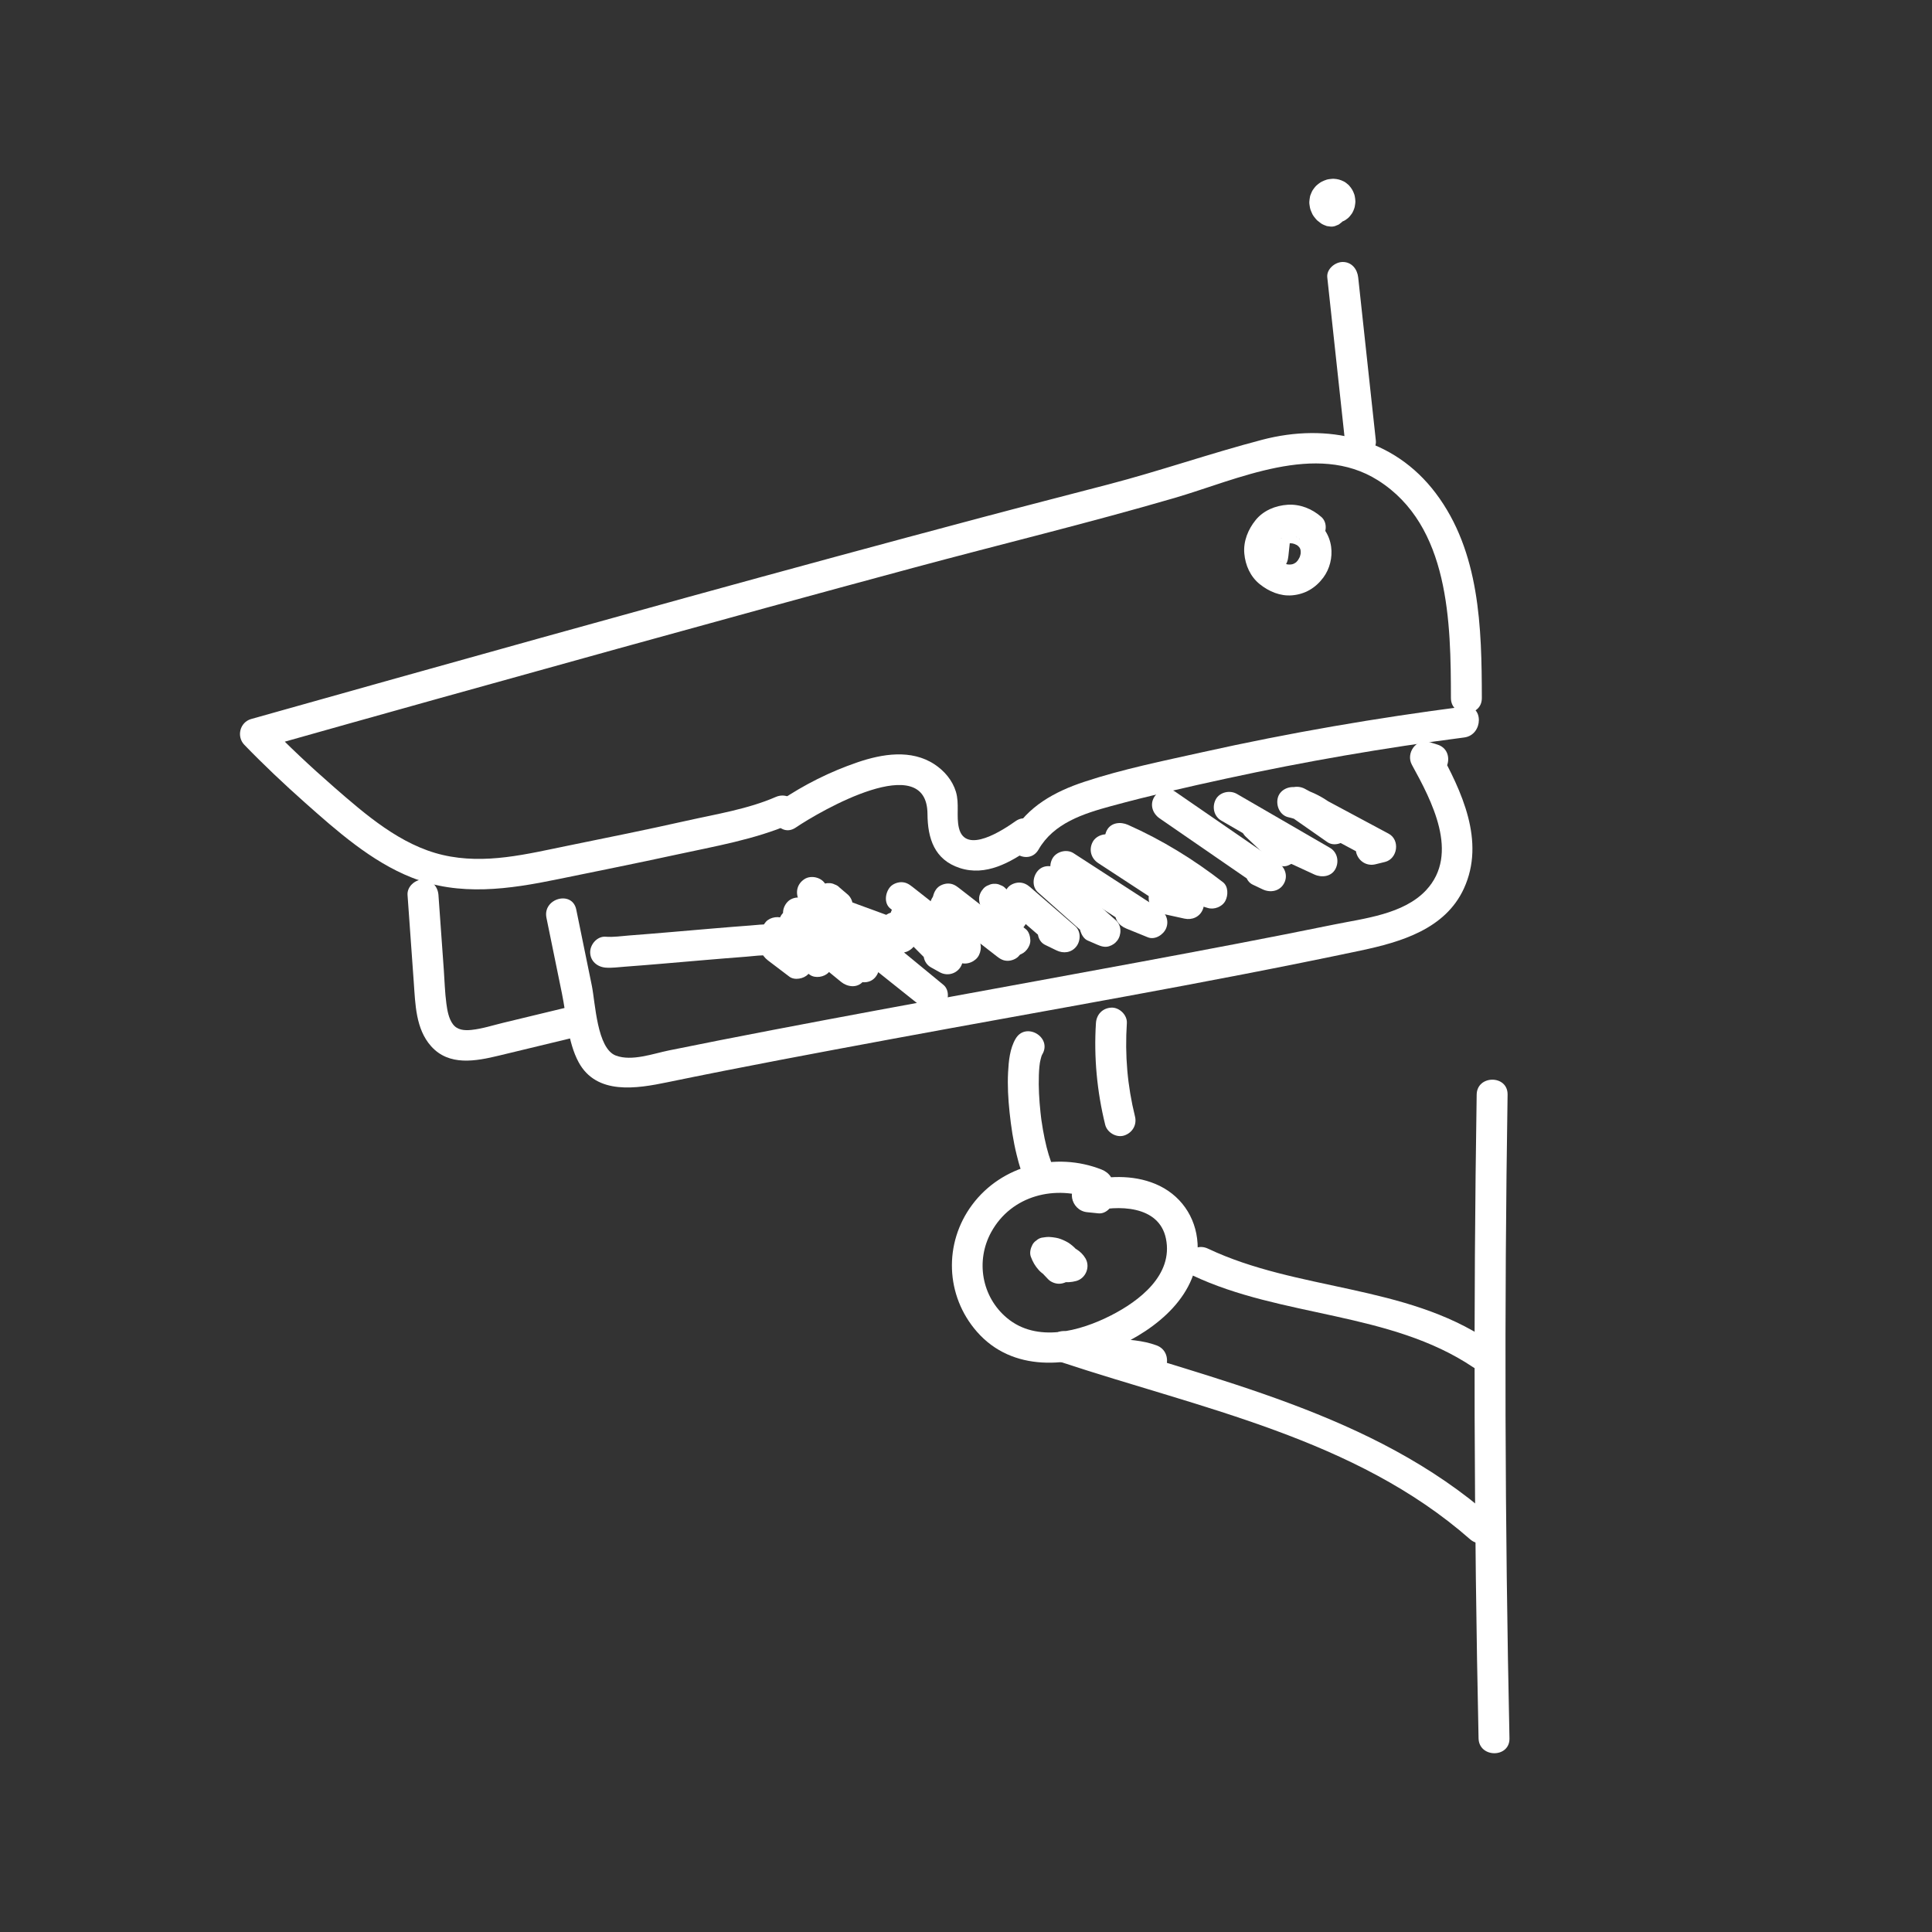 <?xml version="1.0" encoding="UTF-8"?>
<svg id="Warstwa_1" xmlns="http://www.w3.org/2000/svg" version="1.1" viewBox="0 0 120 120">
  <rect x="0" y="0" width="120" height="120" fill="#333333" stroke="none"/>
  <!-- Generator: Adobe Illustrator 29.6.1, SVG Export Plug-In . SVG Version: 2.1.1 Build 9)  -->
  <defs>
    <style>
      .st0 {
        fill: #fff;
      }
    </style>
  </defs>
  <path class="st0" d="M90.943,43.886c-5.447.703-10.86,1.632-16.222,2.826-2.465.549-4.989,1.056-7.389,1.852-1.82.604-3.502,1.522-4.482,3.23-.616,1.073,1.042,2.042,1.658.969.94-1.638,2.786-2.227,4.509-2.696,2.366-.644,4.764-1.192,7.16-1.711,4.883-1.059,9.81-1.91,14.766-2.55,1.208-.156,1.224-2.078,0-1.92h0Z"/>
  <path class="st0" d="M49.426,51.401c1.517-1.027,8.157-4.868,8.182-.846.009,1.521.43,2.845,2.006,3.359,1.621.528,3.146-.344,4.432-1.251,1.001-.707.043-2.373-.969-1.658-.709.501-3.108,2.121-3.516.424-.176-.733.037-1.512-.188-2.254-.215-.711-.722-1.304-1.336-1.706-1.443-.943-3.234-.646-4.77-.123-1.704.581-3.32,1.389-4.81,2.398-1.018.689-.058,2.353.969,1.658h0Z"/>
  <path class="st0" d="M48.181,49.502c-1.722.752-3.723,1.069-5.545,1.478-2.431.546-4.874,1.041-7.315,1.537-2.587.526-5.181,1.201-7.823.586-2.609-.607-4.78-2.496-6.752-4.214-1.456-1.268-2.869-2.595-4.211-3.983l-.424,1.605c7.394-2.089,14.795-4.153,22.2-6.203,6.139-1.699,12.282-3.387,18.433-5.044,5.399-1.455,10.842-2.77,16.21-4.335,3.9-1.136,8.793-3.517,12.629-1.098,4.464,2.815,4.528,8.863,4.537,13.525.002,1.235,1.922,1.238,1.92,0-.008-4.373-.117-9.088-2.869-12.73-2.601-3.442-6.708-4.377-10.783-3.309-3.203.84-6.339,1.934-9.545,2.771-2.624.686-5.251,1.358-7.872,2.055-12.165,3.234-24.293,6.608-36.414,10-2.986.836-5.972,1.673-8.955,2.516-.703.199-.926,1.085-.424,1.605,1.199,1.24,2.458,2.429,3.747,3.574,1.99,1.768,4.146,3.681,6.652,4.67,2.982,1.177,6.037.726,9.076.101,2.441-.502,4.886-.987,7.321-1.518,2.388-.52,4.925-.948,7.177-1.931,1.13-.493.153-2.148-.969-1.658h0Z"/>
  <path class="st0" d="M33.941,57.006l.966,4.721c.276,1.351.366,3.015,1.029,4.243,1.115,2.065,3.614,1.644,5.52,1.25,4.626-.955,9.271-1.821,13.916-2.682,9.718-1.8,19.473-3.453,29.144-5.498,2.496-.528,5.252-1.333,6.408-3.85,1.355-2.948-.146-6.062-1.571-8.657l-1.084,1.41c.167.052.334.103.501.155,1.183.366,1.689-1.486.51-1.851-.167-.052-.334-.103-.501-.155-.826-.256-1.474.701-1.084,1.41,1.214,2.212,2.994,5.533.879,7.793-1.399,1.495-3.841,1.747-5.743,2.135-3.992.816-7.997,1.57-12.002,2.315-8.716,1.621-17.448,3.162-26.147,4.871-1.049.206-2.097.415-3.143.629-.986.202-2.293.687-3.283.32-1.181-.438-1.276-3.267-1.498-4.35l-.966-4.721c-.248-1.21-2.099-.698-1.851.51h0Z"/>
  <path class="st0" d="M35.777,62.436l-4.533,1.094c-.645.156-1.306.373-1.967.44-.431.044-.873.013-1.148-.357-.263-.354-.347-.854-.404-1.28-.092-.69-.11-1.394-.159-2.088-.111-1.552-.222-3.105-.333-4.657-.037-.517-.415-.96-.96-.96-.491,0-.997.44-.96.96.129,1.811.259,3.622.388,5.433.097,1.352.118,2.883,1.071,3.956,1.117,1.259,2.785.934,4.228.586l5.289-1.276c1.201-.29.692-2.142-.51-1.851h0Z"/>
  <path class="st0" d="M80.034,50.762c.239.054.465.131.696.209.103.035-.114-.058.046.021.051.025.103.049.154.075.114.059.226.122.335.19.097.06.189.129.284.191.127.083-.159-.138.042.034.043.037.087.074.13.112.192.172.366.36.528.56l1.163-1.508c-.79-.552-1.581-1.104-2.371-1.656l-.969,1.658c1.737.931,3.475,1.861,5.212,2.792l.229-1.755c-.197.048-.393.097-.59.145-.488.12-.827.697-.671,1.181.164.506.658.799,1.181.671.197-.048.393-.097.59-.145.788-.194.954-1.367.229-1.755-1.737-.931-3.475-1.861-5.212-2.792-.442-.237-1.065-.126-1.313.344-.259.491-.096,1.006.344,1.313.79.552,1.581,1.104,2.371,1.656.392.274.967.104,1.238-.247.312-.403.23-.883-.075-1.26-.765-.945-1.879-1.621-3.064-1.886-.489-.11-1.062.148-1.181.671-.111.487.146,1.063.671,1.181h0Z"/>
  <path class="st0" d="M75.856,50.969l5.778,3.347.969-1.658c-.595-.274-1.189-.549-1.784-.823-.455-.21-1.055-.144-1.313.344-.224.423-.142,1.089.344,1.313.595.274,1.189.549,1.784.823.455.21,1.055.144,1.313-.344.242-.459.12-1.045-.344-1.313l-5.778-3.347c-.435-.252-1.071-.115-1.313.344-.242.459-.12,1.045.344,1.313h0Z"/>
  <path class="st0" d="M77.367,51.961l1.658,1.565.934-1.605c-.141-.055-.282-.11-.423-.164-.128-.04-.255-.046-.383-.017-.128.006-.247.044-.357.114-.199.117-.389.345-.441.574-.056.246-.044.522.097.74l.15.194c.12.119.261.201.424.247.141.055.282.11.423.164l.255.034c.132.005.255-.023.37-.083.184-.078.363-.211.459-.393.08-.151.123-.314.131-.485.01-.232-.113-.52-.281-.679l-1.658-1.565c-.182-.172-.425-.281-.679-.281-.235,0-.517.105-.679.281-.168.183-.293.423-.281.679.011.25.094.502.281.679h0Z"/>
  <path class="st0" d="M72.027,50.832c2.133,1.469,4.266,2.939,6.398,4.408l.969-1.658c-.206-.098-.412-.195-.617-.293-.468-.222-1.036-.13-1.313.344-.244.418-.126,1.09.344,1.313.206.098.412.195.617.293.468.222,1.036.13,1.313-.344.279-.476.084-1.019-.344-1.313-2.133-1.469-4.266-2.939-6.398-4.408-.427-.294-1.065-.08-1.313.344-.279.476-.084,1.019.344,1.313h0Z"/>
  <path class="st0" d="M69.09,52.888c1.0.444,1.973.945,2.913,1.505.47.28.931.574,1.383.881.226.154.45.311.671.472.111.08.221.161.33.243.032.024.292.222.213.161l.934-1.605c-.543-.162-1.086-.324-1.629-.486-.481-.144-1.067.172-1.181.671-.118.516.155,1.027.671,1.181.543.162,1.086.324,1.629.486.391.117.89-.074,1.084-.441.182-.345.191-.899-.15-1.163-1.826-1.417-3.785-2.623-5.899-3.562-.458-.203-1.053-.148-1.313.344-.221.418-.146,1.096.344,1.313h0Z"/>
  <path class="st0" d="M68.212,53.609c1.709,1.117,3.419,2.234,5.128,3.351l.74-1.755c-.509-.112-1.019-.224-1.528-.336-.489-.107-1.062.147-1.181.671-.111.485.146,1.066.671,1.181.509.112,1.019.224,1.528.336.471.103.941-.103,1.133-.556.19-.451.012-.934-.393-1.199-1.709-1.117-3.419-2.234-5.128-3.351-.421-.275-1.08-.098-1.313.344-.253.479-.105,1.02.344,1.313h0Z"/>
  <path class="st0" d="M65.705,54.649c1.787,1.157,3.574,2.315,5.36,3.472l.74-1.755c-.444-.18-.887-.361-1.331-.541-.467-.19-1.075.206-1.181.671-.127.557.171.978.671,1.181.444.18.887.361,1.331.541.442.18.966-.16,1.133-.556.19-.45.013-.936-.393-1.199-1.787-1.157-3.574-2.315-5.36-3.472-.422-.274-1.079-.1-1.313.344-.252.478-.106,1.022.344,1.313h0Z"/>
  <path class="st0" d="M64.477,55.428c1.16,1.032,2.321,2.065,3.481,3.097l1.163-1.508c-.201-.087-.401-.174-.602-.261-.246-.107-.47-.171-.74-.097-.223.061-.464.233-.574.441-.118.223-.177.493-.097.74.072.221.218.477.441.574.201.087.401.174.602.261.235.102.481.181.74.097.202-.065.368-.175.499-.344.277-.358.284-.941-.075-1.26-1.16-1.032-2.321-2.065-3.481-3.097-.375-.334-.993-.397-1.358,0-.335.365-.401,1.001,0,1.358h0Z"/>
  <path class="st0" d="M62.626,56.457l2.799,2.424,1.163-1.508c-.234-.114-.468-.228-.702-.341-.235-.114-.481-.168-.74-.097-.223.061-.464.233-.574.441-.228.431-.138,1.079.344,1.313.234.114.468.228.702.341.435.211.932.149,1.238-.247.274-.354.288-.946-.075-1.26l-2.799-2.424c-.195-.169-.414-.281-.679-.281-.235,0-.517.105-.679.281-.331.361-.405,1.007,0,1.358h0Z"/>
  <path class="st0" d="M61.095,56.534l1.093,1.082c.087.094.19.16.309.198.114.06.238.088.37.083.132.005.255-.023.37-.083.119-.039.222-.105.309-.198.168-.183.293-.423.281-.679-.011-.254-.097-.496-.281-.679l-1.093-1.082c-.087-.094-.19-.16-.309-.198-.114-.06-.238-.088-.37-.083-.132-.005-.255.023-.37.083-.119.039-.222.105-.309.198-.168.183-.293.423-.281.679.011.254.097.496.281.679h0Z"/>
  <path class="st0" d="M60.852,57.937l1.699,1.282c.11.07.229.108.357.114.128.029.255.023.383-.017.202-.065.368-.175.499-.344.125-.162.216-.371.206-.582-.011-.237-.086-.524-.281-.679l-.701-.556c-.087-.094-.19-.16-.309-.198-.114-.06-.238-.088-.37-.083-.235,0-.517.105-.679.281-.168.183-.293.423-.281.679.011.237.086.524.281.679l.701.556,1.163-1.508-1.699-1.282c-.11-.07-.229-.108-.357-.114-.128-.029-.255-.023-.383.017-.223.061-.464.233-.574.441-.118.223-.177.493-.097.74l.097.229c.085.144.2.259.344.344h0Z"/>
  <path class="st0" d="M58.21,56.518l3.698,2.878c.21.164.401.281.679.281.235,0,.517-.105.679-.281.318-.347.421-1.025,0-1.358l-.888-.702c-.208-.164-.403-.281-.679-.281-.235,0-.517.105-.679.281-.318.347-.421,1.025,0,1.358l.888.702,1.358-1.358-3.698-2.878c-.21-.164-.401-.281-.679-.281-.235,0-.517.105-.679.281-.316.344-.423,1.028,0,1.358h0Z"/>
  <path class="st0" d="M58.222,57.121l2.085,1.36c.203.132.511.16.74.097.223-.061.464-.233.574-.441.253-.479.105-1.02-.344-1.313l-2.085-1.36c-.203-.132-.511-.16-.74-.097-.223.061-.464.233-.574.441-.253.479-.105,1.02.344,1.313h0Z"/>
  <path class="st0" d="M55.304,56.433l3.981,3.129,1.163-1.508c-.238-.168-.475-.337-.713-.505-.411-.291-1.086-.087-1.313.344-.261.494-.094,1.002.344,1.313.238.168.475.337.713.505.39.276.969.102,1.238-.247.264-.341.301-.965-.075-1.26l-3.981-3.129c-.209-.164-.402-.281-.679-.281-.235,0-.517.105-.679.281-.317.346-.422,1.026,0,1.358h0Z"/>
  <path class="st0" d="M55.565,57.622l2.609,2.617,1.163-1.508c-.181-.101-.362-.202-.543-.302-.439-.244-1.068-.121-1.313.344-.239.452-.124,1.053.344,1.313.181.101.362.202.543.302.421.234.945.133,1.238-.247.289-.375.265-.919-.075-1.26l-2.609-2.617c-.355-.356-1.007-.382-1.358,0-.352.384-.379.978,0,1.358h0Z"/>
  <path class="st0" d="M54.753,58.101l.437.581,1.084-1.41c-1.526-.559-3.051-1.117-4.577-1.676-.881-.322-1.667,1.002-.934,1.605,2.158,1.776,4.317,3.552,6.475,5.327l1.358-1.358-2.951-2.353c-.405-.323-.962-.396-1.358,0-.335.335-.408,1.033,0,1.358l2.951,2.353c.405.323.962.396,1.358,0,.339-.339.402-1.027,0-1.358-2.158-1.776-4.317-3.552-6.475-5.327l-.934,1.605c1.526.559,3.051,1.117,4.577,1.676.747.274,1.583-.747,1.084-1.41l-.437-.581c-.311-.413-.829-.628-1.313-.344-.407.238-.658.897-.344,1.313h0Z"/>
  <path class="st0" d="M52.405,57.243l.281-.298c.094-.087.16-.19.198-.309.06-.114.088-.238.083-.37l-.034-.255c-.046-.163-.128-.304-.247-.424-.177-.151-.354-.302-.532-.453-.087-.094-.19-.16-.309-.198-.114-.06-.238-.088-.37-.083-.132-.005-.255.023-.37.083-.119.039-.222.105-.309.198l-.15.194c-.087.15-.131.311-.131.485l.034.255c.046.163.128.304.247.424.177.151.354.302.532.453v-1.358l-.281.298c-.094.087-.16.19-.198.309-.06.114-.088.238-.083.37-.005.132.023.255.083.37.039.119.105.222.198.309l.194.15c.15.087.311.131.485.131l.255-.034c.163-.046.304-.128.424-.247h0Z"/>
  <path class="st0" d="M49.622,55.916c.869,1.762,2.011,3.387,3.355,4.819l1.358-1.358c-.639-.625-1.278-1.25-1.916-1.874-.359-.351-1.004-.385-1.358,0-.349.38-.384.982,0,1.358.639.625,1.278,1.25,1.916,1.874.359.351,1.004.385,1.358,0,.361-.393.368-.966,0-1.358-.313-.333-.615-.677-.904-1.031-.076-.094-.151-.189-.226-.284-.09-.113.088.118.002.003-.032-.043-.065-.086-.097-.129-.145-.194-.286-.39-.424-.59-.527-.764-.996-1.567-1.406-2.399-.223-.451-.899-.612-1.313-.344-.462.298-.582.831-.344,1.313h0Z"/>
  <path class="st0" d="M48.908,57.383c1.108,1.2,2.217,2.4,3.325,3.599l1.358-1.358c-1.196-.98-2.392-1.961-3.588-2.941-.374-.306-.857-.386-1.26-.075-.367.283-.502.829-.247,1.238.488.786.977,1.572,1.465,2.358l1.313-1.313c-.844-.598-1.689-1.196-2.533-1.794-.331-.235-.895-.143-1.163.15-.279.303-.39.799-.15,1.163.419.636.837,1.272,1.256,1.907l1.313-1.313c-.441-.334-.881-.669-1.322-1.003-.402-.305-1.091-.076-1.313.344-.267.506-.084.988.344,1.313.441.334.881.669,1.322,1.003.322.245.901.135,1.163-.15.279-.303.39-.799.15-1.163-.419-.636-.837-1.272-1.256-1.907l-1.313,1.313c.844.598,1.689,1.196,2.533,1.794.331.235.895.143,1.163-.15.284-.309.381-.791.15-1.163-.488-.786-.977-1.572-1.465-2.358l-1.508,1.163c1.196.98,2.392,1.961,3.588,2.941.388.318.983.408,1.358,0,.363-.396.364-.963,0-1.358-1.108-1.2-2.217-2.4-3.325-3.599-.342-.37-1.016-.372-1.358,0-.363.396-.364.963,0,1.358h0Z"/>
  <path class="st0" d="M47.809,57.425c-.391-.031-.804.03-1.193.058-.787.057-1.572.123-2.358.189-1.727.145-3.453.302-5.181.432-.475.036-.982.116-1.46.077-.517-.041-.96.471-.96.96,0,.554.441.918.96.96.391.031.804-.03,1.193-.058.787-.057,1.572-.123,2.358-.189,1.727-.145,3.453-.302,5.181-.432.475-.036.982-.116,1.46-.077.517.041.96-.471.96-.96,0-.554-.441-.918-.96-.96h0Z"/>
  <path class="st0" d="M68.425,72.644c-2.844-1.126-6.21-.279-8.047,2.194-1.773,2.387-1.657,5.641.3,7.877,2.21,2.525,5.723,2.236,8.534,1.006,2.62-1.146,5.359-3.321,5.171-6.488-.099-1.669-1.081-3.057-2.621-3.697-1.418-.59-3.035-.508-4.498-.131-1.114.287-.768,1.781.255,1.886.234.024.467.048.701.072.517.053.96-.479.96-.96,0-.563-.442-.907-.96-.96-.234-.024-.467-.048-.701-.072l.255,1.886c1.633-.421,4.217-.414,4.645,1.678.461,2.254-1.652,3.87-3.406,4.764-1.941.99-4.605,1.717-6.466.166-1.572-1.31-1.96-3.545-.985-5.329,1.258-2.3,4.001-2.971,6.351-2.041.486.192,1.049-.211,1.181-.671.156-.544-.191-.991-.671-1.181h0Z"/>
  <path class="st0" d="M68.071,63.545c-.136,2.117.066,4.253.574,6.312.12.488.697.827,1.181.671.506-.164.8-.658.671-1.181-.472-1.912-.635-3.796-.506-5.801.032-.502-.465-.982-.96-.96-.548.025-.925.422-.96.96h0Z"/>
  <path class="st0" d="M63.083,64.514c-.362.618-.432,1.386-.469,2.086-.043.828.005,1.661.092,2.485.094.887.225,1.776.44,2.642.155.627.343,1.337.73,1.864.307.417.833.626,1.313.344.412-.241.653-.893.344-1.313-.068-.093-.126-.191-.178-.294-.026-.052-.049-.105-.074-.158.062.13.047.121.001-.007-.106-.298-.198-.599-.275-.906-.09-.36-.165-.725-.229-1.091-.036-.204-.067-.408-.097-.612-.01-.069-.009-.064.002.015-.008-.064-.016-.129-.024-.193-.012-.097-.023-.194-.033-.291-.082-.769-.127-1.546-.1-2.319.006-.174.016-.347.033-.52.005-.058.047-.339.004-.072.011-.067.021-.134.033-.201.023-.12.053-.237.086-.355.014-.052.039-.1.053-.152-.071.265-.044.104.006.019.625-1.069-1.034-2.036-1.658-.969h0Z"/>
  <path class="st0" d="M74.06,79.213c5.539,2.624,12.283,2.244,17.442,5.71,1.028.691,1.991-.972.969-1.658-5.207-3.498-11.886-3.078-17.442-5.71-1.111-.526-2.086,1.129-.969,1.658h0Z"/>
  <path class="st0" d="M92.665,94.248c-7.414-6.511-17.198-8.492-26.306-11.516-1.184-.393-1.654,1.429-.51,1.851,1.711.632,3.764.199,5.475.831,1.161.429,1.662-1.426.51-1.851-1.711-.632-3.764-.199-5.475-.831l-.51,1.851c8.754,2.907,18.328,4.762,25.458,11.022.925.812,2.288-.54,1.358-1.358h0Z"/>
  <path class="st0" d="M67.12,77.988c-.071-.127-.163-.239-.253-.354-.044-.056-.091-.109-.143-.158-.155-.145-.334-.284-.526-.378-.188-.092-.392-.182-.601-.217-.145-.024-.296-.049-.444-.052-.153-.003-.305.026-.456.047-.125.03-.234.087-.326.172-.105.068-.187.157-.247.269-.114.216-.187.501-.097.74.122.324.264.576.498.835.109.121.242.217.372.315.074.056.151.106.233.148.531.272,1.132.368,1.714.21.596-.161.889-.878.574-1.41-.137-.232-.327-.418-.555-.561-.111-.07-.24-.117-.362-.162-.056-.021-.114-.033-.173-.042-.281-.042-.524-.058-.805.02-.263.073-.497.213-.694.401-.168.16-.292.445-.281.679.012.258.101.489.281.679.091.095.181.191.272.286.167.176.439.281.679.281.235,0,.517-.105.679-.281.168-.183.293-.423.281-.679-.012-.258-.101-.489-.281-.679-.091-.095-.181-.191-.272-.286v1.358c.019-.018.039-.035.06-.052l-.194.15c.043-.031.088-.056.136-.077l-.229.097c.055-.022.112-.036.171-.045l-.255.034c.066-.008.132-.008.198-.001l-.255-.034c.073.01.142.029.21.057l-.229-.097c.054.024.105.054.152.09l-.194-.15c.041.033.078.069.11.111l-.15-.194c.016.021.03.043.044.066l.574-1.41c-.057.015-.114.027-.173.035l.255-.034c-.11.013-.219.012-.329-.001l.255.034c-.132-.018-.259-.053-.382-.105l.229.097c-.115-.051-.223-.114-.323-.191l.194.15c-.093-.073-.175-.156-.248-.249l.15.194c-.062-.083-.114-.17-.156-.265l.097.229c-.009-.02-.017-.041-.025-.062l-.671,1.181.024-.003-.255.034c.111-.013.221-.012.331.003l-.255-.034c.118.018.232.05.342.096l-.229-.097c.11.048.211.108.306.181l-.194-.15c.087.069.165.147.233.235l-.15-.194c.038.051.072.104.103.159.115.208.346.379.574.441.23.063.536.035.74-.097.205-.132.385-.329.441-.574.058-.255.032-.507-.097-.74h0Z"/>
  <path class="st0" d="M91.719,67.988c-.208,13.327-.169,26.656.117,39.981.026,1.234,1.947,1.238,1.92,0-.286-13.325-.325-26.654-.117-39.981.019-1.236-1.901-1.236-1.92,0h0Z"/>
  <path class="st0" d="M85.457,27.376l-1.097-10.144c-.056-.515-.401-.96-.96-.96-.476,0-1.016.441-.96.96l1.097,10.144c.056.515.401.96.96.96.476,0,1.016-.441.96-.96h0Z"/>
  <path class="st0" d="M81.49,12.497c-.008.07.008.139.018.208.006.047.011.11.024.161.014.054.042.109.063.157.025.058.046.125.083.179.061.089.124.18.201.256.076.074.166.138.252.198.026.018.053.032.082.046.095.043.194.093.296.12.015.004.03.007.046.009.094.016.194.032.29.038.106.007.243-.022.33-.037.072-.013.127-.041.197-.071.066-.028.128-.048.185-.089.085-.06.178-.122.248-.201.059-.065.117-.145.168-.216.009-.012.017-.025.024-.038.054-.095.094-.198.129-.302.009-.025.014-.051.019-.078.018-.109.041-.224.04-.336-.002-.11-.022-.223-.041-.33-.006-.031-.013-.06-.024-.09-.085-.242-.155-.358-.32-.553-.019-.022-.039-.042-.061-.06-.083-.068-.168-.145-.266-.194-.231-.114-.379-.153-.638-.17-.031-.002-.061-0-.092.003-.112.012-.231.02-.34.052-.105.031-.208.079-.305.125-.028.013-.056.029-.082.046-.09.061-.178.127-.258.201-.077.072-.156.186-.209.259-.017.024-.033.048-.046.074-.042.084-.079.176-.112.263-.006.016-.012.033-.016.049-.005.019-.009.039-.012.059-.015.099-.034.201-.039.302-.005.116.021.235.038.348.006.04.015.079.028.117.032.091.072.18.111.267.008.018.017.037.026.055.054.099.141.199.205.279.024.03.049.058.078.084.042.037.09.071.134.105.046.035.092.075.142.106.1.062.217.102.326.144l.255.034c.132.005.255-.023.37-.083.081-.023.152-.064.212-.123.105-.068.187-.157.247-.269.068-.118.119-.248.166-.375.02-.056.036-.113.046-.171.023-.135.048-.277.048-.416.001-.142-.025-.285-.048-.424-.01-.058-.025-.116-.046-.171-.037-.1-.079-.199-.125-.296-.111-.236-.358-.387-.598-.461-.087-.026-.182-.039-.273-.036-.047.004-.093.01-.139.018-.047.003-.094.009-.139.02-.173.041-.245.099-.369.195-.121.093-.19.165-.277.307-.047.077-.078.165-.104.252l-.034.255c-.001.008-.002.016-.001.024-.005.132.023.255.083.37.039.119.105.222.198.309.087.094.19.16.309.198.114.06.238.088.37.083l.255-.034c.163-.046.304-.128.424-.247.168-.183.292-.423.281-.679-.001-.008-.001-.016.001-.024l-.034.255c.001-.008.004-.015.007-.023l-.097.229c.003-.007.008-.014.013-.02l-.15.194c.005-.006.011-.012.017-.017l-.194.15c.01-.008.02-.013.031-.019l-.229.097c.007-.003.015-.005.023-.006l-.255.034c.008-.001.016-.002.024-.001l-.255-.034c.008.001.016.003.023.006l-.574-.441c.007.015.014.029.02.044l-.097-.229c.033.08.055.163.066.249l-.034-.255c.01.086.01.172-.001.258l.034-.255c-.012.086-.035.168-.069.248l.097-.229c-.015.035-.032.068-.051.101l1.084-.441c-.008-.003-.017-.006-.025-.01l.229.097c-.041-.018-.08-.041-.116-.068l.194.15c-.043-.033-.081-.071-.115-.114l.15.194c-.033-.043-.06-.09-.082-.139l.097.229c-.021-.05-.035-.101-.042-.154l.034.255c-.005-.044-.005-.088-0-.132l-.034.255c.006-.044.017-.086.034-.126l-.097.229c.015-.034.034-.066.056-.096l-.15.194c.028-.036.06-.068.097-.097l-.194.15c.037-.028.076-.051.118-.07l-.229.097c.046-.019.094-.033.143-.04l-.255.034c.041-.005.081-.006.122-.001l-.255-.034c.041.006.08.016.118.032l-.229-.097c.03.013.057.029.083.049l-.194-.15c.027.022.051.046.072.073l-.15-.194c.023.031.041.064.056.1l-.097-.229c.016.04.026.081.032.123l-.034-.255c.005.043.005.085.001.127l.034-.255c-.006.042-.016.082-.032.121l.097-.229c-.014.031-.031.06-.051.087l.15-.194c-.019.024-.041.045-.065.064l.194-.15c-.022.016-.045.03-.071.041l.229-.097c-.029.011-.058.019-.088.023l.255-.034c-.031.003-.061.003-.092-0l.255.034c-.043-.006-.083-.017-.123-.034l.229.097c-.036-.016-.069-.036-.101-.059l.194.15c-.027-.022-.052-.046-.074-.073l.15.194c-.021-.027-.038-.056-.052-.087l.097.229c-.01-.025-.016-.049-.021-.076l.034.255c-.003-.027-.003-.053-0-.081.005-.132-.023-.255-.083-.37-.039-.119-.105-.222-.198-.309-.087-.094-.19-.16-.309-.198-.114-.06-.238-.088-.37-.083l-.255.034c-.163.046-.304.128-.424.247l-.15.194c-.087.15-.131.311-.131.485h0Z"/>
  <path class="st0" d="M82.065,32.105c-.569-.503-1.319-.803-2.087-.754-.752.049-1.501.353-1.986.949-.47.578-.773,1.319-.706,2.077.065.736.375,1.439.962,1.909.564.452,1.271.754,2.008.691.806-.069,1.458-.459,1.938-1.104.4-.537.574-1.245.486-1.905-.098-.732-.501-1.341-1.122-1.739-.612-.393-1.463-.524-2.158-.294-.183.061-.373.137-.536.242-.113.072-.233.152-.325.246-.227.231-.262.504-.295.81-.047.438-.094.876-.141,1.313-.025.229.125.523.281.679.167.167.44.292.679.281.248-.011.506-.093.679-.281.182-.199.253-.412.281-.679.052-.482.103-.963.155-1.445l-.281.679c-.007.006-.202.14-.097.076.023-.014.045-.03.068-.044.043-.026.24-.116.065-.041-.172.073.008.003.055-.01.058-.016.117-.027.176-.036l-.255.034c.148-.019.295-.02.443-.003l-.255-.034c.081.011.161.026.24.047.039.011.078.023.117.036.04.014.164.065-.001-.004-.18-.076.057.035.103.062.034.021.067.048.102.067-.217-.12-.142-.115-.068-.05.056.049.103.105.155.159.075.079-.141-.206-.065-.082.021.035.044.068.064.104.02.036.035.075.055.112-.131-.238-.065-.158-.038-.07.025.081.041.163.052.247l-.034-.255c.016.141.014.279-.004.42l.034-.255c-.013.084-.029.167-.052.249-.012.041-.027.081-.039.122-.049.16.109-.221.031-.072-.04.076-.078.152-.124.224-.023.036-.05.069-.073.105.154-.237.098-.125.041-.063-.022.024-.152.181-.185.175.02.004.225-.159.057-.05-.036.023-.072.045-.109.065-.077.041-.2.057.075-.025-.034.01-.067.025-.102.036-.092.029-.186.048-.282.062l.255-.034c-.148.016-.294.014-.441-.004l.255.034c-.088-.013-.175-.031-.26-.056-.043-.012-.085-.028-.127-.042-.164-.052.208.102.064.028-.08-.041-.159-.082-.235-.131-.037-.024-.072-.053-.11-.077.247.155.104.081.04.021-.033-.03-.065-.062-.095-.094-.027-.029-.135-.164-.027-.021.109.143.005.004-.017-.029-.025-.037-.048-.075-.069-.114-.02-.036-.09-.194-.02-.025.07.17.004.006-.008-.033-.032-.097-.053-.195-.068-.296l.034.255c-.022-.171-.022-.34-.001-.512l-.034.255c.013-.093.031-.184.057-.275.013-.045.028-.089.043-.134.055-.171-.105.217-.026.056.041-.084.085-.167.136-.245.043-.066.147-.167-.041.043.031-.035.06-.072.091-.106.032-.034.065-.067.099-.099.065-.06.18-.097-.05.031.083-.046.157-.106.242-.149l.043-.021c.09-.041.057-.027-.098.041.038-.007.076-.027.112-.038.099-.03.199-.051.302-.066l-.255.034c.175-.022.348-.022.523-.002l-.255-.034c.087.012.173.028.257.05.038.01.077.021.114.034.089.029.17.1-.052-.029.068.04.143.068.211.11.009.005.112.081.119.079-.032.01-.203-.169-.046-.03.376.332.992.398,1.358,0,.334-.364.402-1.003,0-1.358h0Z"/>
</svg>